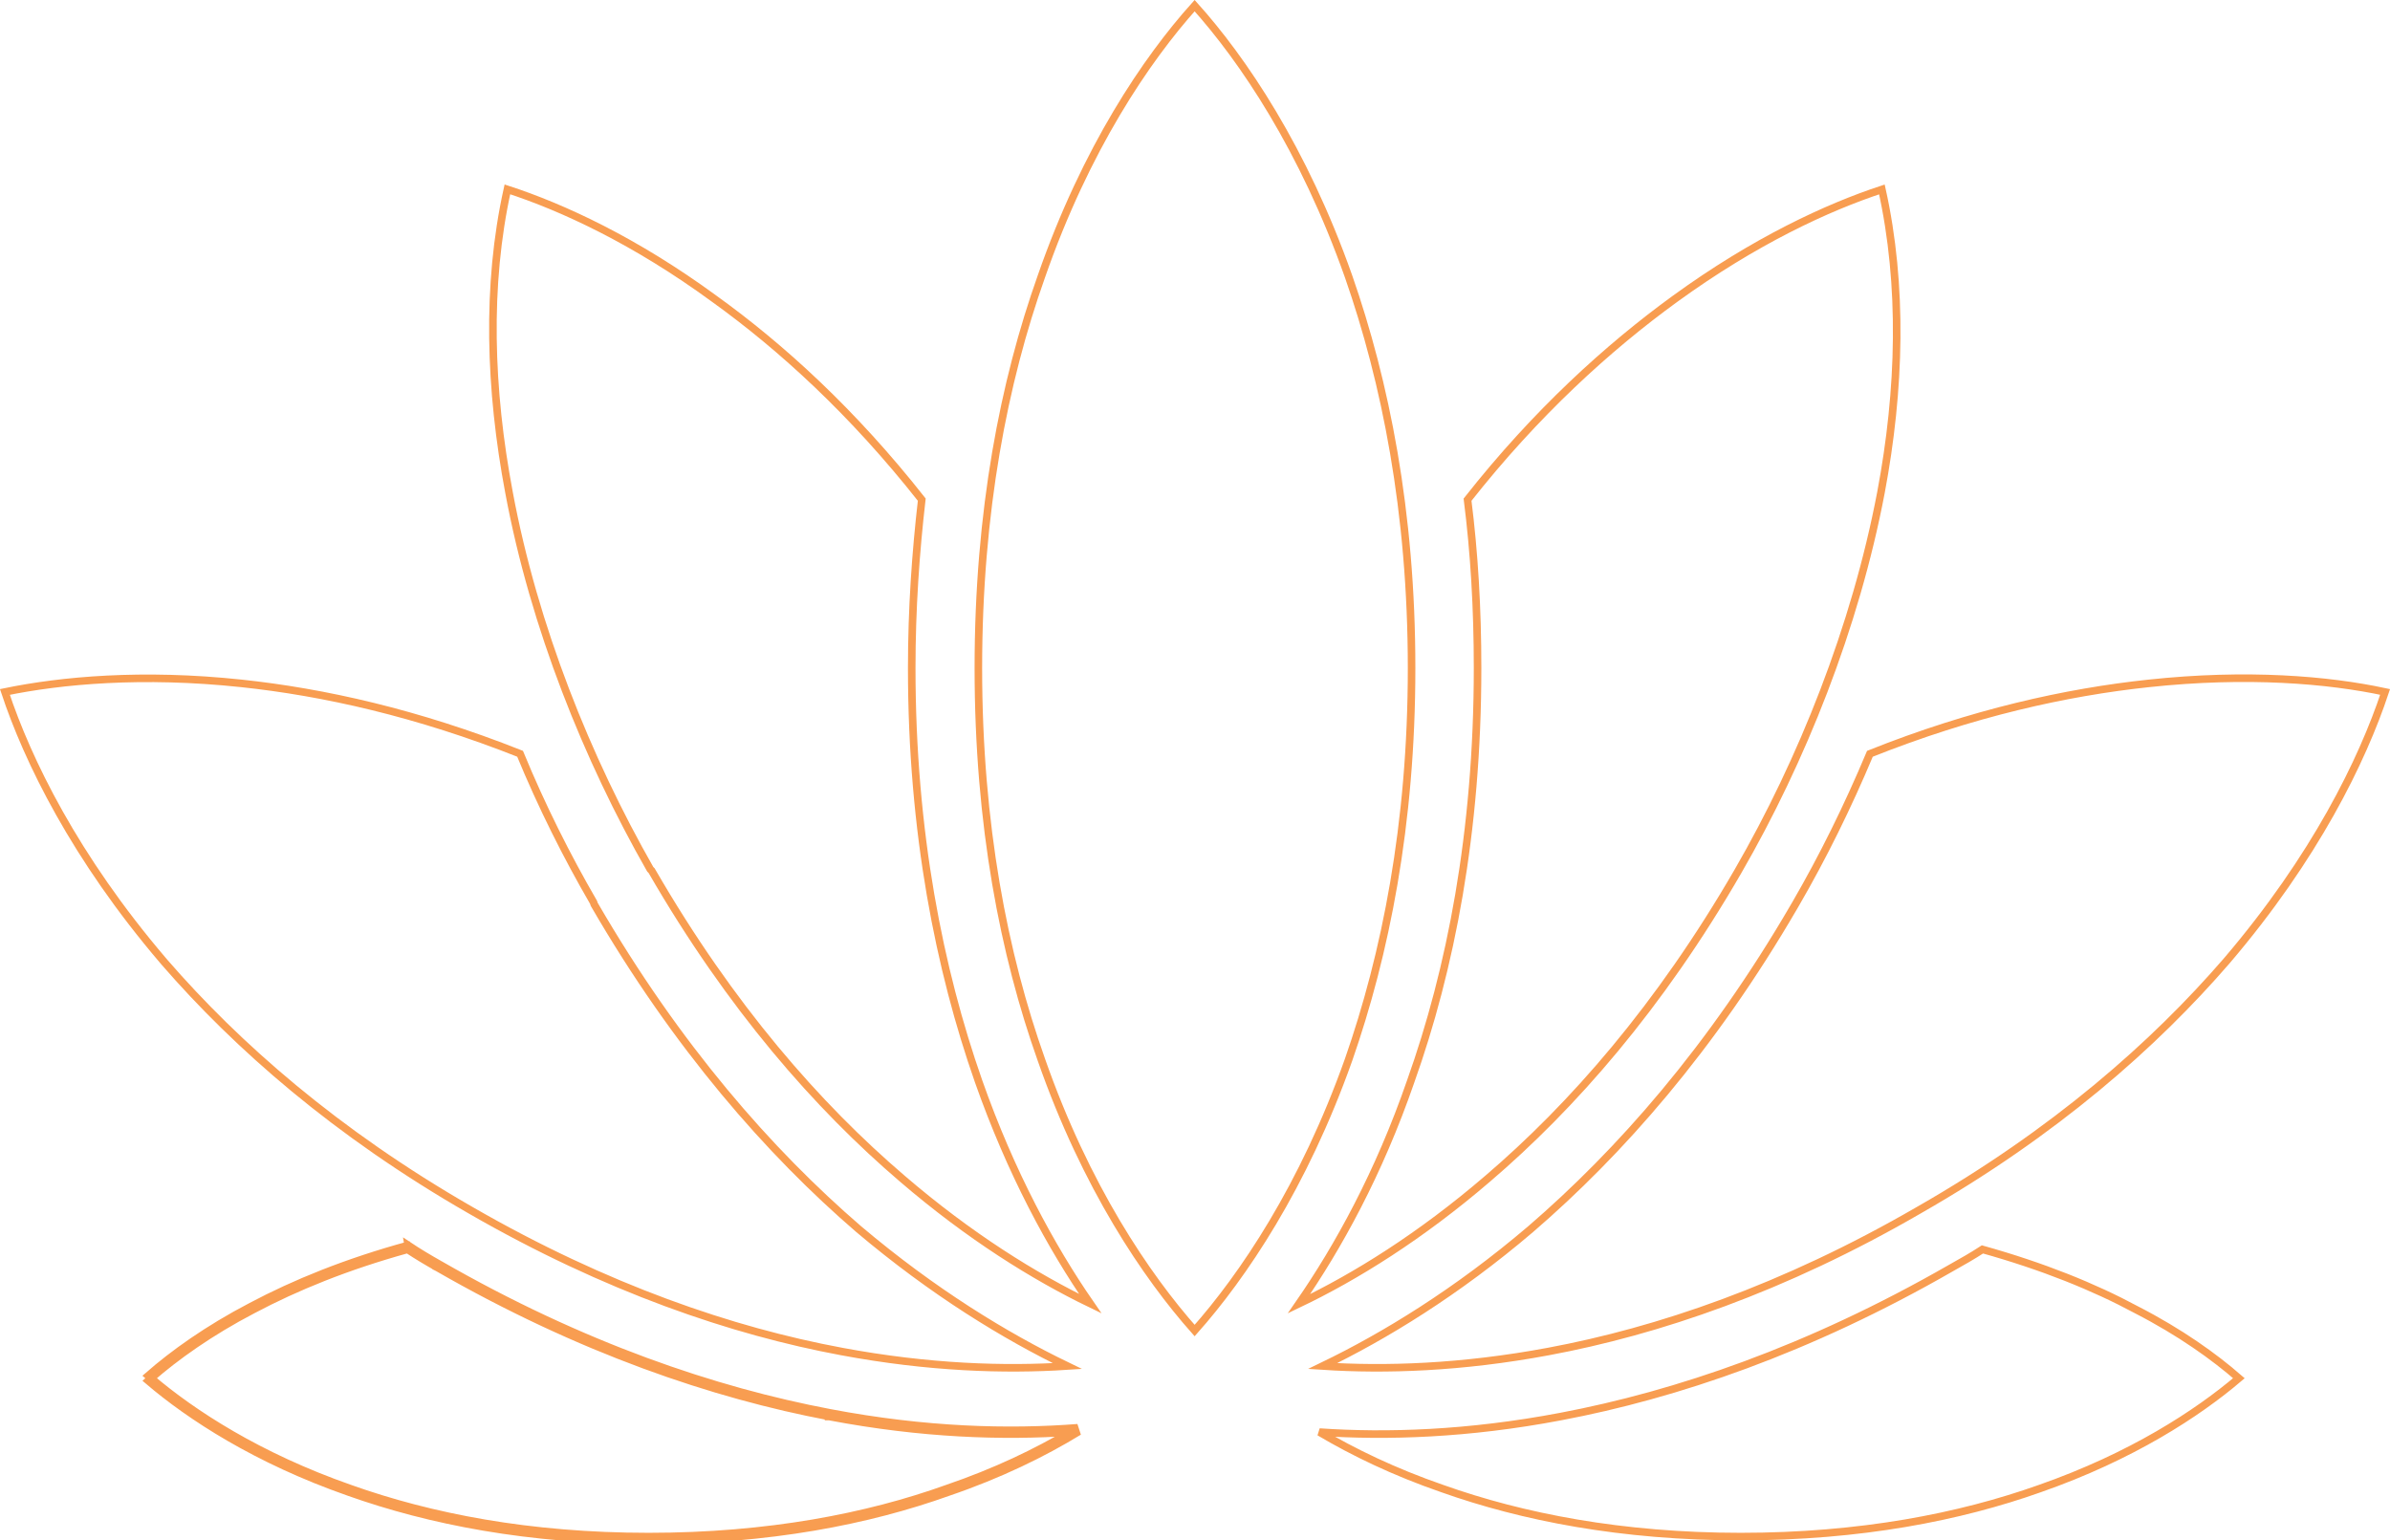 <?xml version="1.0" encoding="UTF-8"?> <svg xmlns="http://www.w3.org/2000/svg" width="633" height="408" viewBox="0 0 633 408" fill="none"> <path d="M107.93 330.934C107.802 330.85 107.675 330.766 107.548 330.681L108.103 329.85L108.102 329.849C91.733 334.34 78.063 339.911 66.551 346.018C54.949 352.07 45.847 358.622 39.247 364.394C39.499 364.612 39.754 364.831 40.014 365.052M107.93 330.934C91.821 335.386 78.361 340.885 67.02 346.901L67.014 346.904C55.546 352.886 46.546 359.355 40.014 365.052M107.93 330.934C110.523 332.646 113.124 334.202 115.883 335.75M107.93 330.934C108.075 330.894 108.221 330.854 108.367 330.814L108.104 329.855L108.103 329.849C110.798 331.645 113.497 333.264 116.376 334.88M40.014 365.052C39.757 365.276 39.504 365.498 39.255 365.719C50.282 375.125 67.849 386.642 92.455 395.243C113.681 402.789 139.944 408 171.781 408C203.619 408 230.062 402.789 251.108 395.243C264.927 390.53 276.378 384.873 285.754 379.153C285.024 379.21 284.287 379.264 283.544 379.315M40.014 365.052C50.957 374.364 68.382 385.77 92.785 394.299L92.79 394.301C113.906 401.808 140.055 407 171.781 407C203.509 407 229.838 401.807 250.771 394.302L250.778 394.299L250.786 394.296C263.712 389.888 274.551 384.65 283.544 379.315M283.544 379.315C284.185 378.935 284.815 378.555 285.437 378.174C267.31 379.575 245.221 379.055 219.808 374.223M283.544 379.315C265.714 380.536 244.215 379.881 219.622 375.206M219.622 375.206L219.808 374.223M219.622 375.206C219.622 375.206 219.622 375.206 219.621 375.206L219.808 374.223M219.622 375.206C189.116 369.435 153.756 357.54 115.883 335.75M219.808 374.223C189.409 368.473 154.152 356.615 116.376 334.88M116.376 334.88L115.886 335.752C115.885 335.752 115.884 335.751 115.883 335.75M116.376 334.88L115.877 335.747C115.879 335.748 115.881 335.749 115.883 335.75M382.041 394.301L382.032 394.298C369.266 389.89 358.448 384.651 349.455 379.319C367.158 380.538 388.796 379.881 413.369 375.206C443.82 369.449 478.924 357.588 516.712 335.874L516.928 335.752C519.664 334.214 522.439 332.654 525.062 330.935C541 335.387 554.633 340.886 565.788 346.898L565.797 346.903L565.806 346.907C577.442 352.888 586.448 359.359 592.98 365.052C582.036 374.364 564.611 385.77 540.209 394.299L540.204 394.301C519.089 401.808 492.759 407 461.032 407C429.486 407 403.156 401.808 382.041 394.301ZM405.382 325.579C428.898 305.32 453.29 277.765 475.199 240.084L475.2 240.084L475.568 239.45C482.721 227.126 489.343 213.746 495.253 199.658C522.354 188.838 547.312 183.33 569.068 181.015L569.069 181.015C595.144 178.218 616.577 180.032 631.705 183.276C625.67 201.424 613.172 227.073 589.79 254.464C570.614 276.66 544.261 299.94 508.207 320.541L508.202 320.544C472.321 341.326 438.973 352.604 410.124 357.974L410.124 357.974C387.003 362.293 366.827 362.908 350.305 361.831C366.726 353.897 385.819 342.253 405.378 325.582L405.382 325.579ZM394 312.212C376.187 327.508 359.004 338.162 344.032 345.328C354.41 330.35 365.215 310.791 373.652 286.353C384.124 256.957 391.338 220.56 391.339 176.976H391.339C391.339 161.108 390.454 146.29 388.685 132.351C406.893 109.239 425.977 91.977 443.63 79.155C464.795 63.782 484.063 54.903 498.43 50.174C504.065 75.586 503.309 103.253 498.182 130.439C491.37 166.244 477.203 201.527 460.343 230.728C439.533 266.74 416.398 293.062 394.002 312.211L394 312.212ZM275.796 280.66L275.795 280.655C265.94 252.916 259.123 218.533 259.123 176.965C259.123 135.39 265.94 101.011 275.795 73.275L275.797 73.269C287.575 39.385 303.656 15.686 316.403 1.49C329.151 15.686 345.235 39.385 357.19 73.27C366.868 101.016 373.864 135.401 373.864 176.965C373.864 218.537 366.868 252.918 357.19 280.661C345.237 314.365 329.154 338.061 316.403 352.43C303.652 338.061 287.573 314.363 275.796 280.66ZM134.811 130.427C129.683 103.234 128.753 75.566 134.383 50.156C148.917 54.884 168.185 63.763 189.179 79.138L189.187 79.144C207.016 91.964 225.922 109.226 244.132 132.343C242.537 146.267 241.474 161.084 241.474 176.962C241.474 220.559 248.869 256.959 259.16 286.348L259.16 286.35C267.764 310.77 278.414 330.322 288.766 345.301C273.949 338.134 256.784 327.487 238.993 312.209L238.991 312.207C216.59 293.058 193.459 266.739 172.65 230.725L172.584 230.611L172.49 230.518L172.225 230.253C155.586 201.098 141.461 166.075 134.83 130.533L134.83 130.528L134.811 130.427ZM1.298 183.28C16.267 180.195 37.699 178.214 63.932 181.009L63.932 181.009C85.683 183.324 110.465 188.832 137.745 199.652C143.471 213.532 150.071 226.703 157.2 238.996L157.348 239.439L157.38 239.536L157.432 239.624C179.251 277.269 203.788 305.205 227.437 325.577L227.444 325.583C247.171 342.253 266.273 353.896 282.696 361.831C266.174 362.909 245.994 362.292 222.876 357.973L222.875 357.972C194.023 352.602 160.675 341.325 124.615 320.542L124.614 320.541C88.979 300.076 62.735 276.967 43.591 254.905L43.212 254.461C19.832 227.073 7.331 201.427 1.298 183.28Z" stroke="#F89D51" stroke-width="2"></path> </svg> 